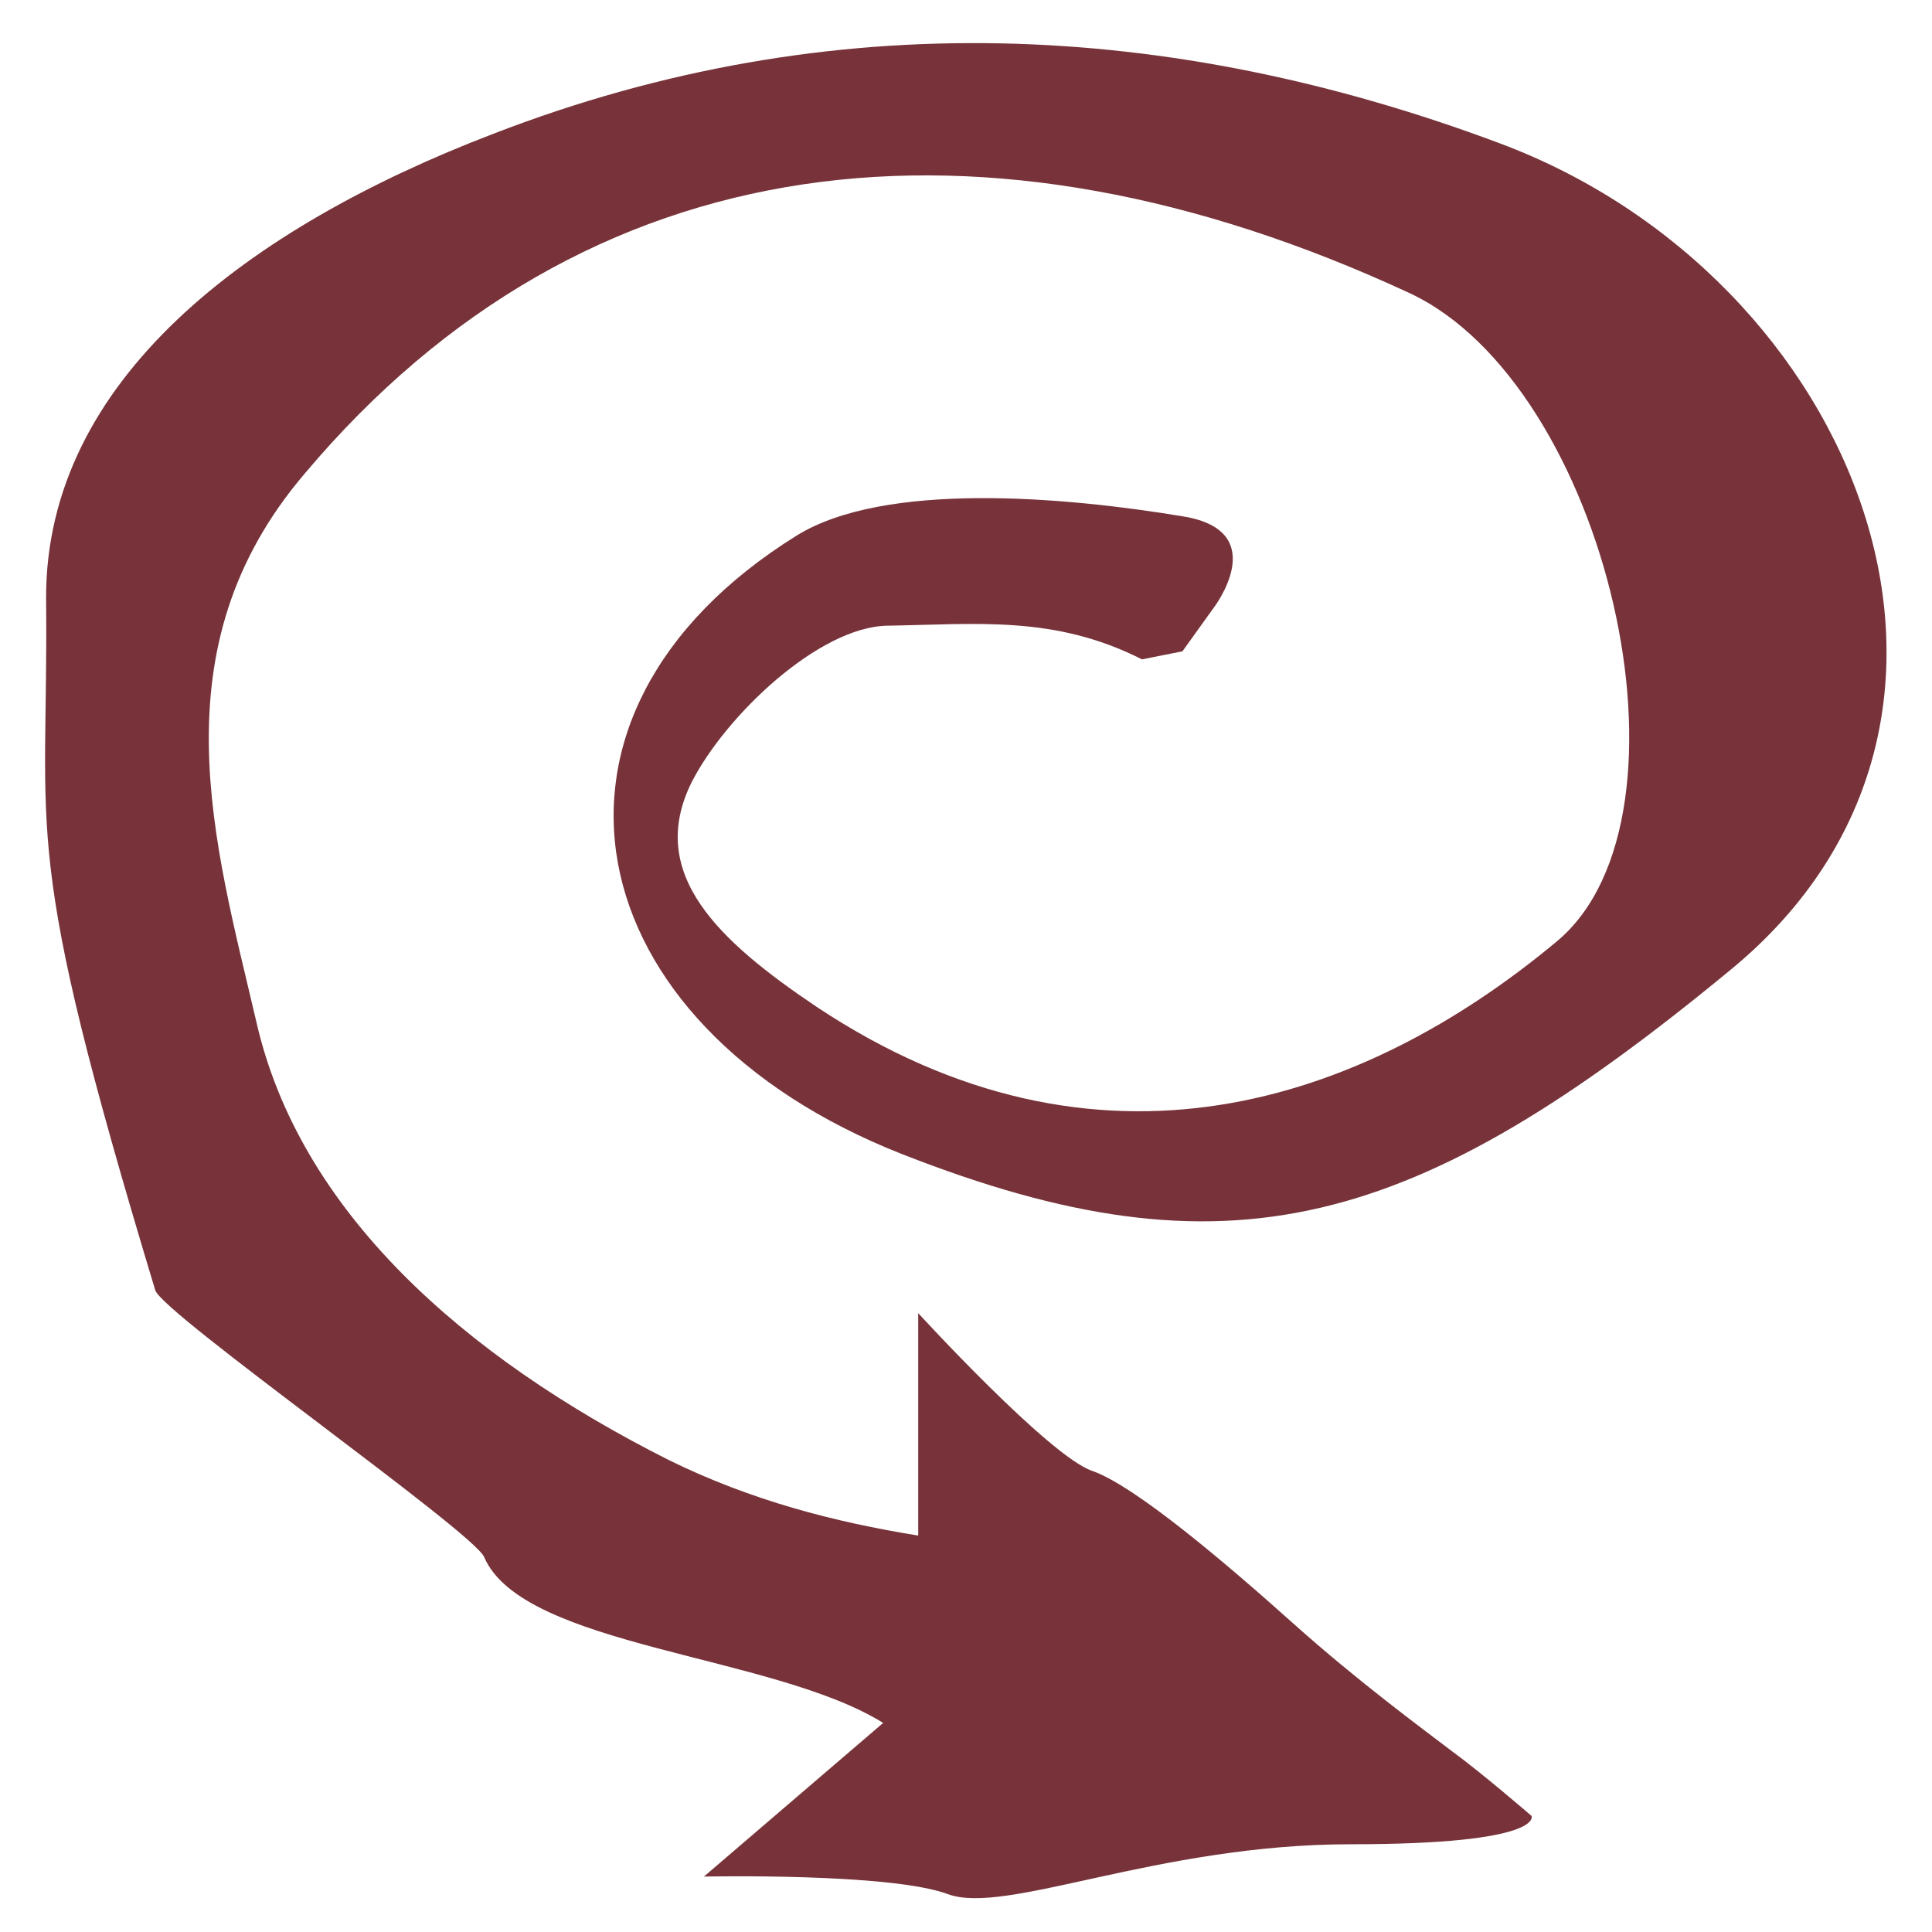 <svg width="41" height="41" viewBox="0 0 41 41" fill="none" xmlns="http://www.w3.org/2000/svg">
<path d="M18.828 13.278C20.716 13.25 22.375 13.049 24.235 13.993L25.093 13.822L25.751 12.906C25.751 12.906 27.009 11.276 25.121 10.961C22.547 10.532 18.771 10.217 16.912 11.362C10.79 15.166 12.163 21.745 19.143 24.492C26.065 27.209 30.013 26.122 36.735 20.573C43.2 15.252 39.424 5.869 31.815 3.037C24.864 0.434 17.655 0.062 10.475 2.837C5.24 4.84 0.978 8.072 0.978 12.678C1.035 17.941 0.406 17.826 3.295 27.381C3.438 27.867 10.075 32.53 10.275 33.045C11.104 34.961 16.397 35.104 18.742 36.563L14.938 39.824C14.938 39.824 18.885 39.739 20.115 40.196C21.345 40.654 24.549 39.138 28.668 39.138C32.788 39.138 32.502 38.537 32.502 38.537C32.502 38.537 31.443 37.622 30.814 37.164C30.213 36.706 28.811 35.676 27.438 34.446C26.065 33.216 24.091 31.529 23.176 31.214C22.261 30.899 19.486 27.867 19.486 27.867V32.587C17.712 32.301 15.939 31.843 14.194 30.985C9.817 28.782 6.356 25.693 5.441 21.688C4.554 17.884 3.295 13.764 6.47 10.046C12.42 2.98 20.888 2.036 29.898 6.213C34.103 8.158 36.22 17.312 33.045 19.972C28.897 23.433 23.291 25.321 17.341 21.374C15.252 19.972 13.708 18.542 14.68 16.596C15.395 15.195 17.369 13.307 18.828 13.278Z" fill="#773339"/>
</svg>

